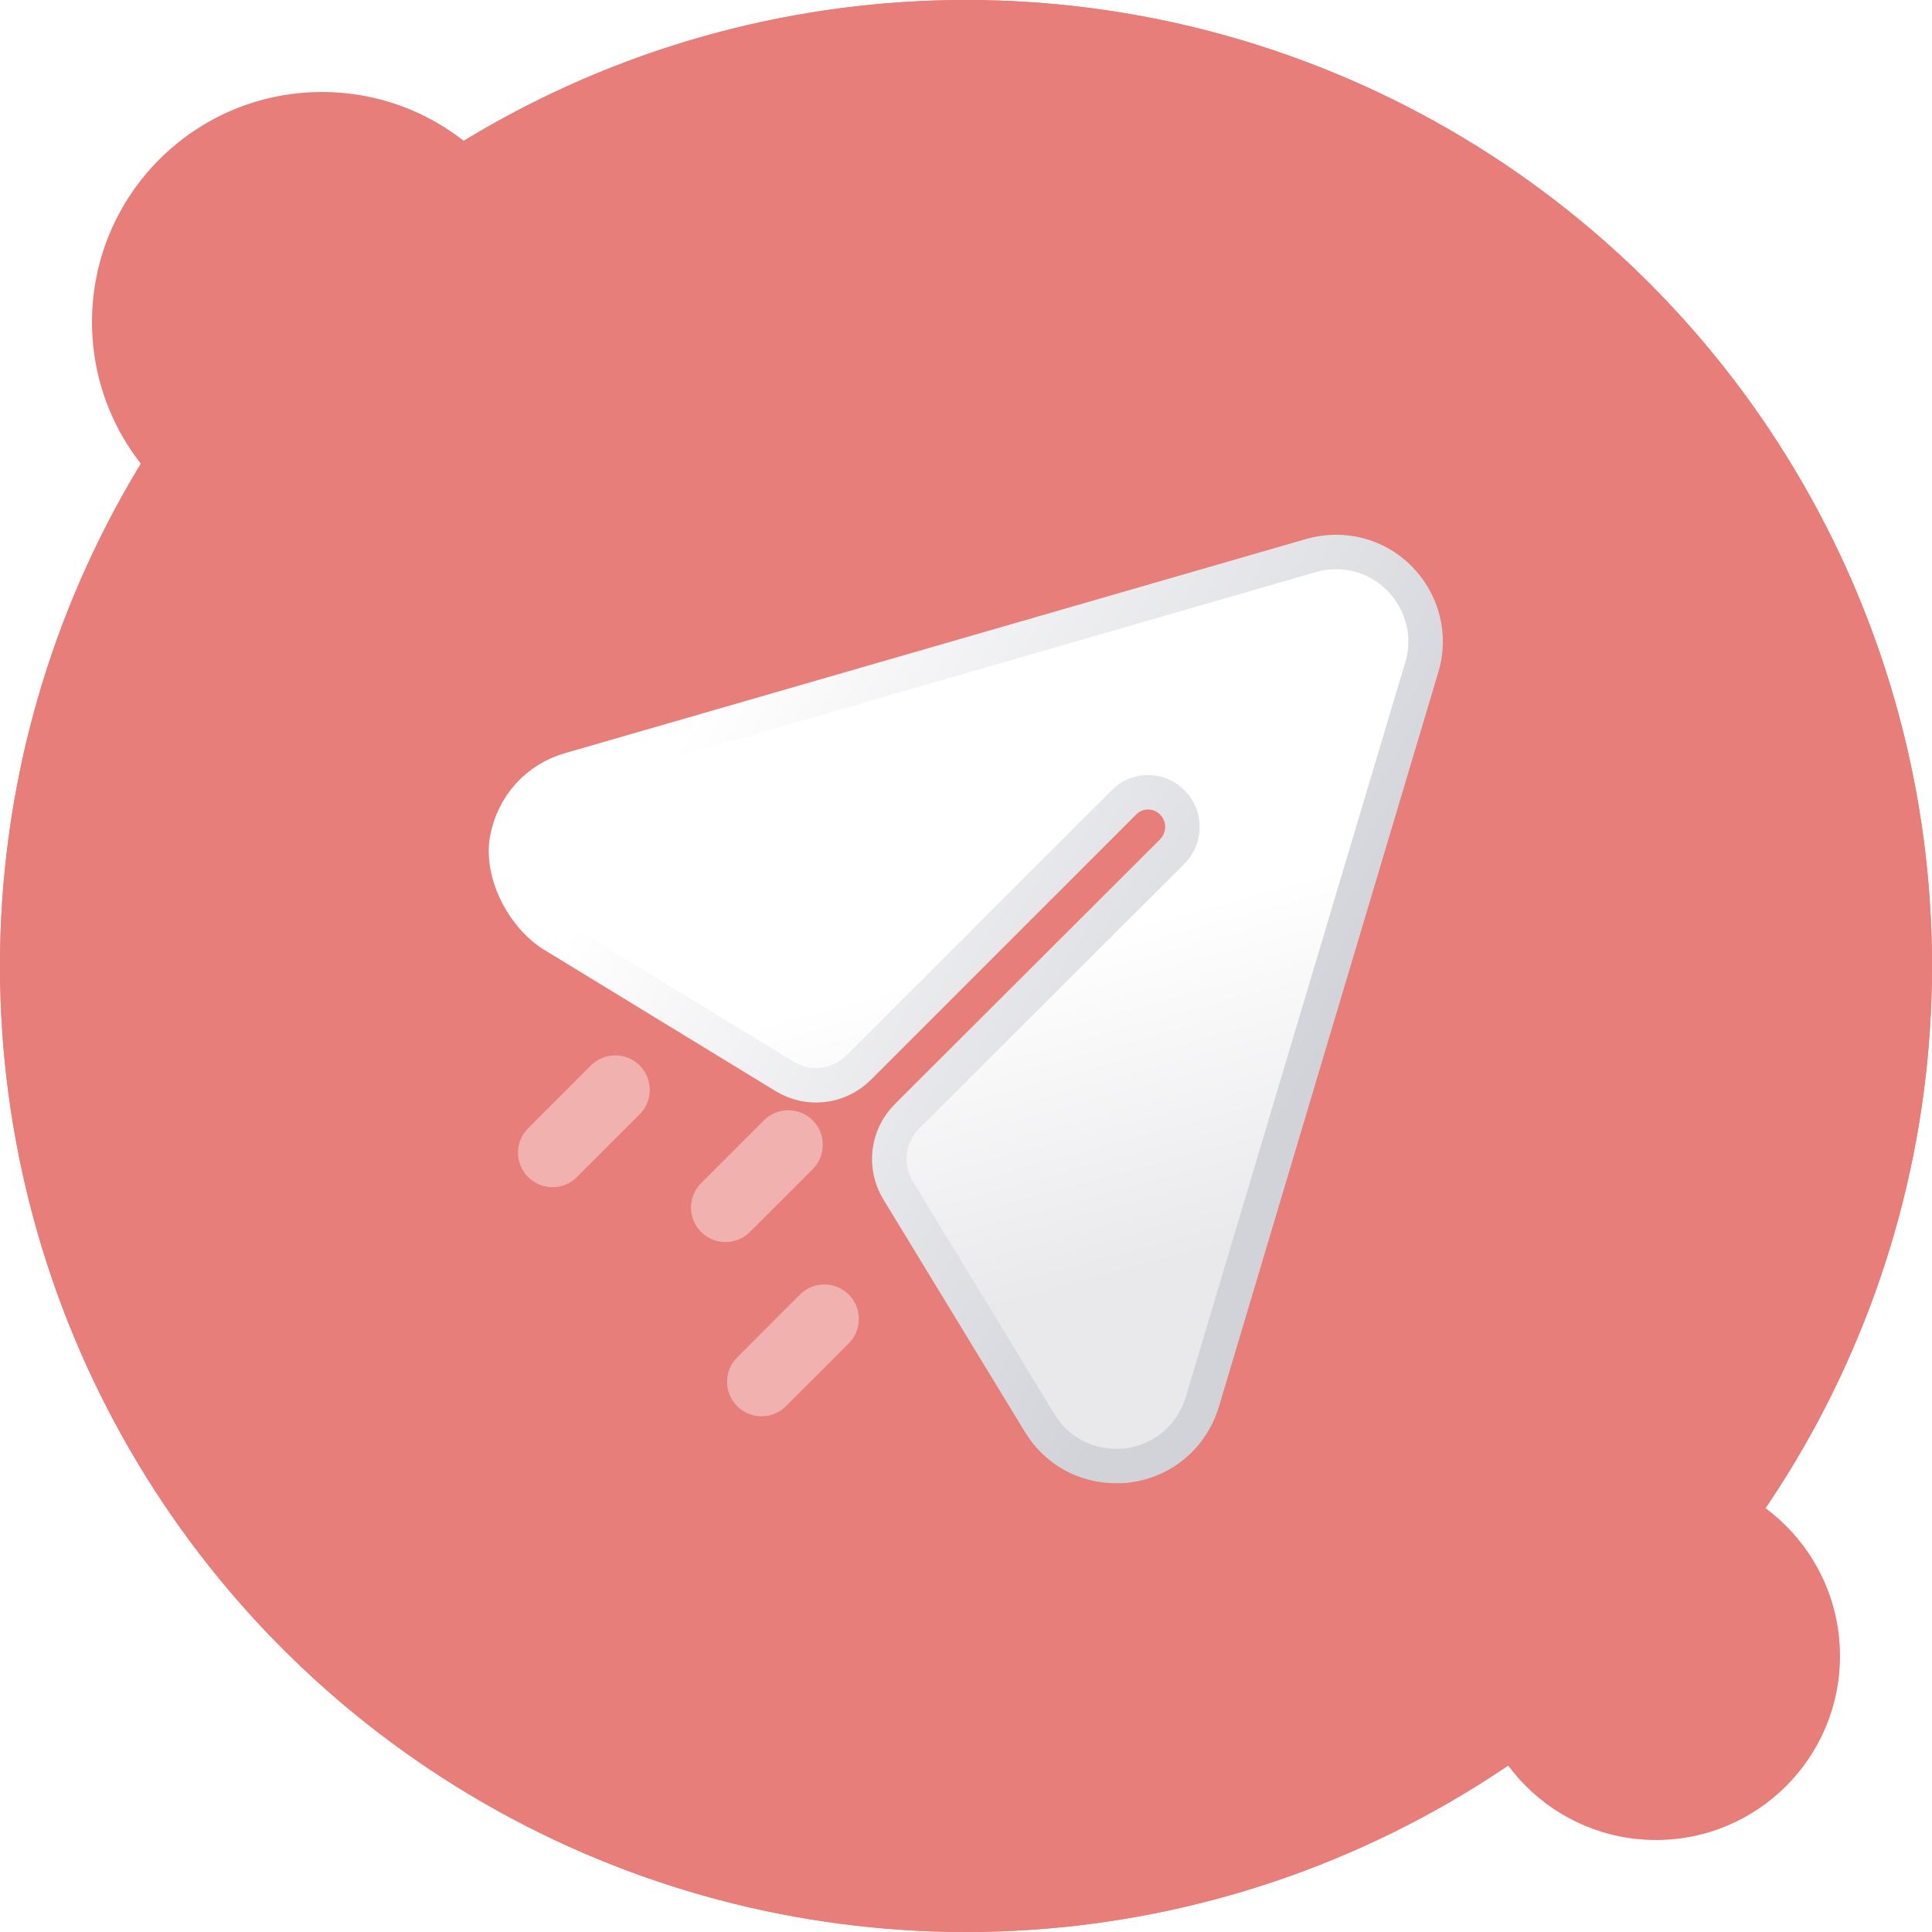 <svg width="168" height="168" viewBox="0 0 168 168" fill="none" xmlns="http://www.w3.org/2000/svg">
<circle cx="84" cy="84" r="84" fill="#E77E7A"/>
<circle cx="84" cy="84" r="84" fill="#E77E7A"/>
<g style="mix-blend-mode:multiply">
<circle cx="28" cy="28" r="20" fill="#E77E7A"/>
</g>
<g style="mix-blend-mode:multiply">
<circle cx="144" cy="144" r="16" fill="#E77E7A"/>
</g>
<g filter="url(#filter0_d_93_6331)">
<path d="M121.71 46.313C119.71 44.269 116.75 43.513 113.99 44.313L49.63 62.909C46.718 63.717 44.654 66.025 44.098 68.953C43.53 71.937 45.514 75.729 48.106 77.313L68.23 89.601C70.294 90.865 72.958 90.549 74.666 88.837L97.71 65.793C98.87 64.589 100.79 64.589 101.95 65.793C103.11 66.949 103.11 68.833 101.95 70.033L78.866 93.077C77.154 94.789 76.834 97.445 78.094 99.513L90.39 119.713C91.83 122.109 94.31 123.473 97.03 123.473C97.35 123.473 97.71 123.473 98.03 123.429C101.15 123.033 103.63 120.909 104.55 117.909L123.63 54.033C124.47 51.313 123.71 48.353 121.71 46.313Z" fill="url(#paint0_linear_93_6331)"/>
<path d="M121.71 46.313C119.71 44.269 116.75 43.513 113.99 44.313L49.63 62.909C46.718 63.717 44.654 66.025 44.098 68.953C43.53 71.937 45.514 75.729 48.106 77.313L68.23 89.601C70.294 90.865 72.958 90.549 74.666 88.837L97.71 65.793C98.87 64.589 100.79 64.589 101.95 65.793C103.11 66.949 103.11 68.833 101.95 70.033L78.866 93.077C77.154 94.789 76.834 97.445 78.094 99.513L90.39 119.713C91.83 122.109 94.31 123.473 97.03 123.473C97.35 123.473 97.71 123.473 98.03 123.429C101.15 123.033 103.63 120.909 104.55 117.909L123.63 54.033C124.47 51.313 123.71 48.353 121.71 46.313" stroke="url(#paint1_linear_93_6331)" stroke-width="3"/>
</g>
<path opacity="0.4" fill-rule="evenodd" clip-rule="evenodd" d="M48.042 103.233C47.274 103.233 46.506 102.941 45.922 102.353C44.75 101.181 44.75 99.285 45.922 98.113L51.382 92.649C52.554 91.481 54.454 91.481 55.626 92.649C56.794 93.821 56.794 95.721 55.626 96.893L50.162 102.353C49.578 102.941 48.81 103.233 48.042 103.233ZM63.087 108.005C62.319 108.005 61.551 107.713 60.967 107.125C59.795 105.953 59.795 104.057 60.967 102.885L66.427 97.421C67.599 96.253 69.499 96.253 70.671 97.421C71.839 98.593 71.839 100.493 70.671 101.665L65.207 107.125C64.623 107.713 63.855 108.005 63.087 108.005ZM64.102 122.275C64.686 122.863 65.454 123.155 66.222 123.155C66.99 123.155 67.758 122.863 68.342 122.275L73.806 116.815C74.974 115.643 74.974 113.743 73.806 112.571C72.634 111.403 70.734 111.403 69.562 112.571L64.102 118.035C62.93 119.207 62.93 121.103 64.102 122.275Z" fill="white"/>
<defs>
<filter id="filter0_d_93_6331" x="42.5" y="42.5" width="82.968" height="82.473" filterUnits="userSpaceOnUse" color-interpolation-filters="sRGB">
<feFlood flood-opacity="0" result="BackgroundImageFix"/>
<feColorMatrix in="SourceAlpha" type="matrix" values="0 0 0 0 0 0 0 0 0 0 0 0 0 0 0 0 0 0 127 0" result="hardAlpha"/>
<feMorphology radius="24" operator="erode" in="SourceAlpha" result="effect1_dropShadow_93_6331"/>
<feOffset dy="4"/>
<feGaussianBlur stdDeviation="8"/>
<feComposite in2="hardAlpha" operator="out"/>
<feColorMatrix type="matrix" values="0 0 0 0 0.008 0 0 0 0 0.019 0 0 0 0 0.04 0 0 0 0.08 0"/>
<feBlend mode="normal" in2="BackgroundImageFix" result="effect1_dropShadow_93_6331"/>
<feBlend mode="normal" in="SourceGraphic" in2="effect1_dropShadow_93_6331" result="shape"/>
</filter>
<linearGradient id="paint0_linear_93_6331" x1="87" y1="63.5" x2="99.406" y2="109.525" gradientUnits="userSpaceOnUse">
<stop offset="0.317" stop-color="white"/>
<stop offset="0.94" stop-color="#E9E9EC"/>
</linearGradient>
<linearGradient id="paint1_linear_93_6331" x1="63.067" y1="53.579" x2="124.663" y2="89.463" gradientUnits="userSpaceOnUse">
<stop stop-color="white"/>
<stop offset="0.87" stop-color="#D2D3D9"/>
</linearGradient>
</defs>
</svg>
